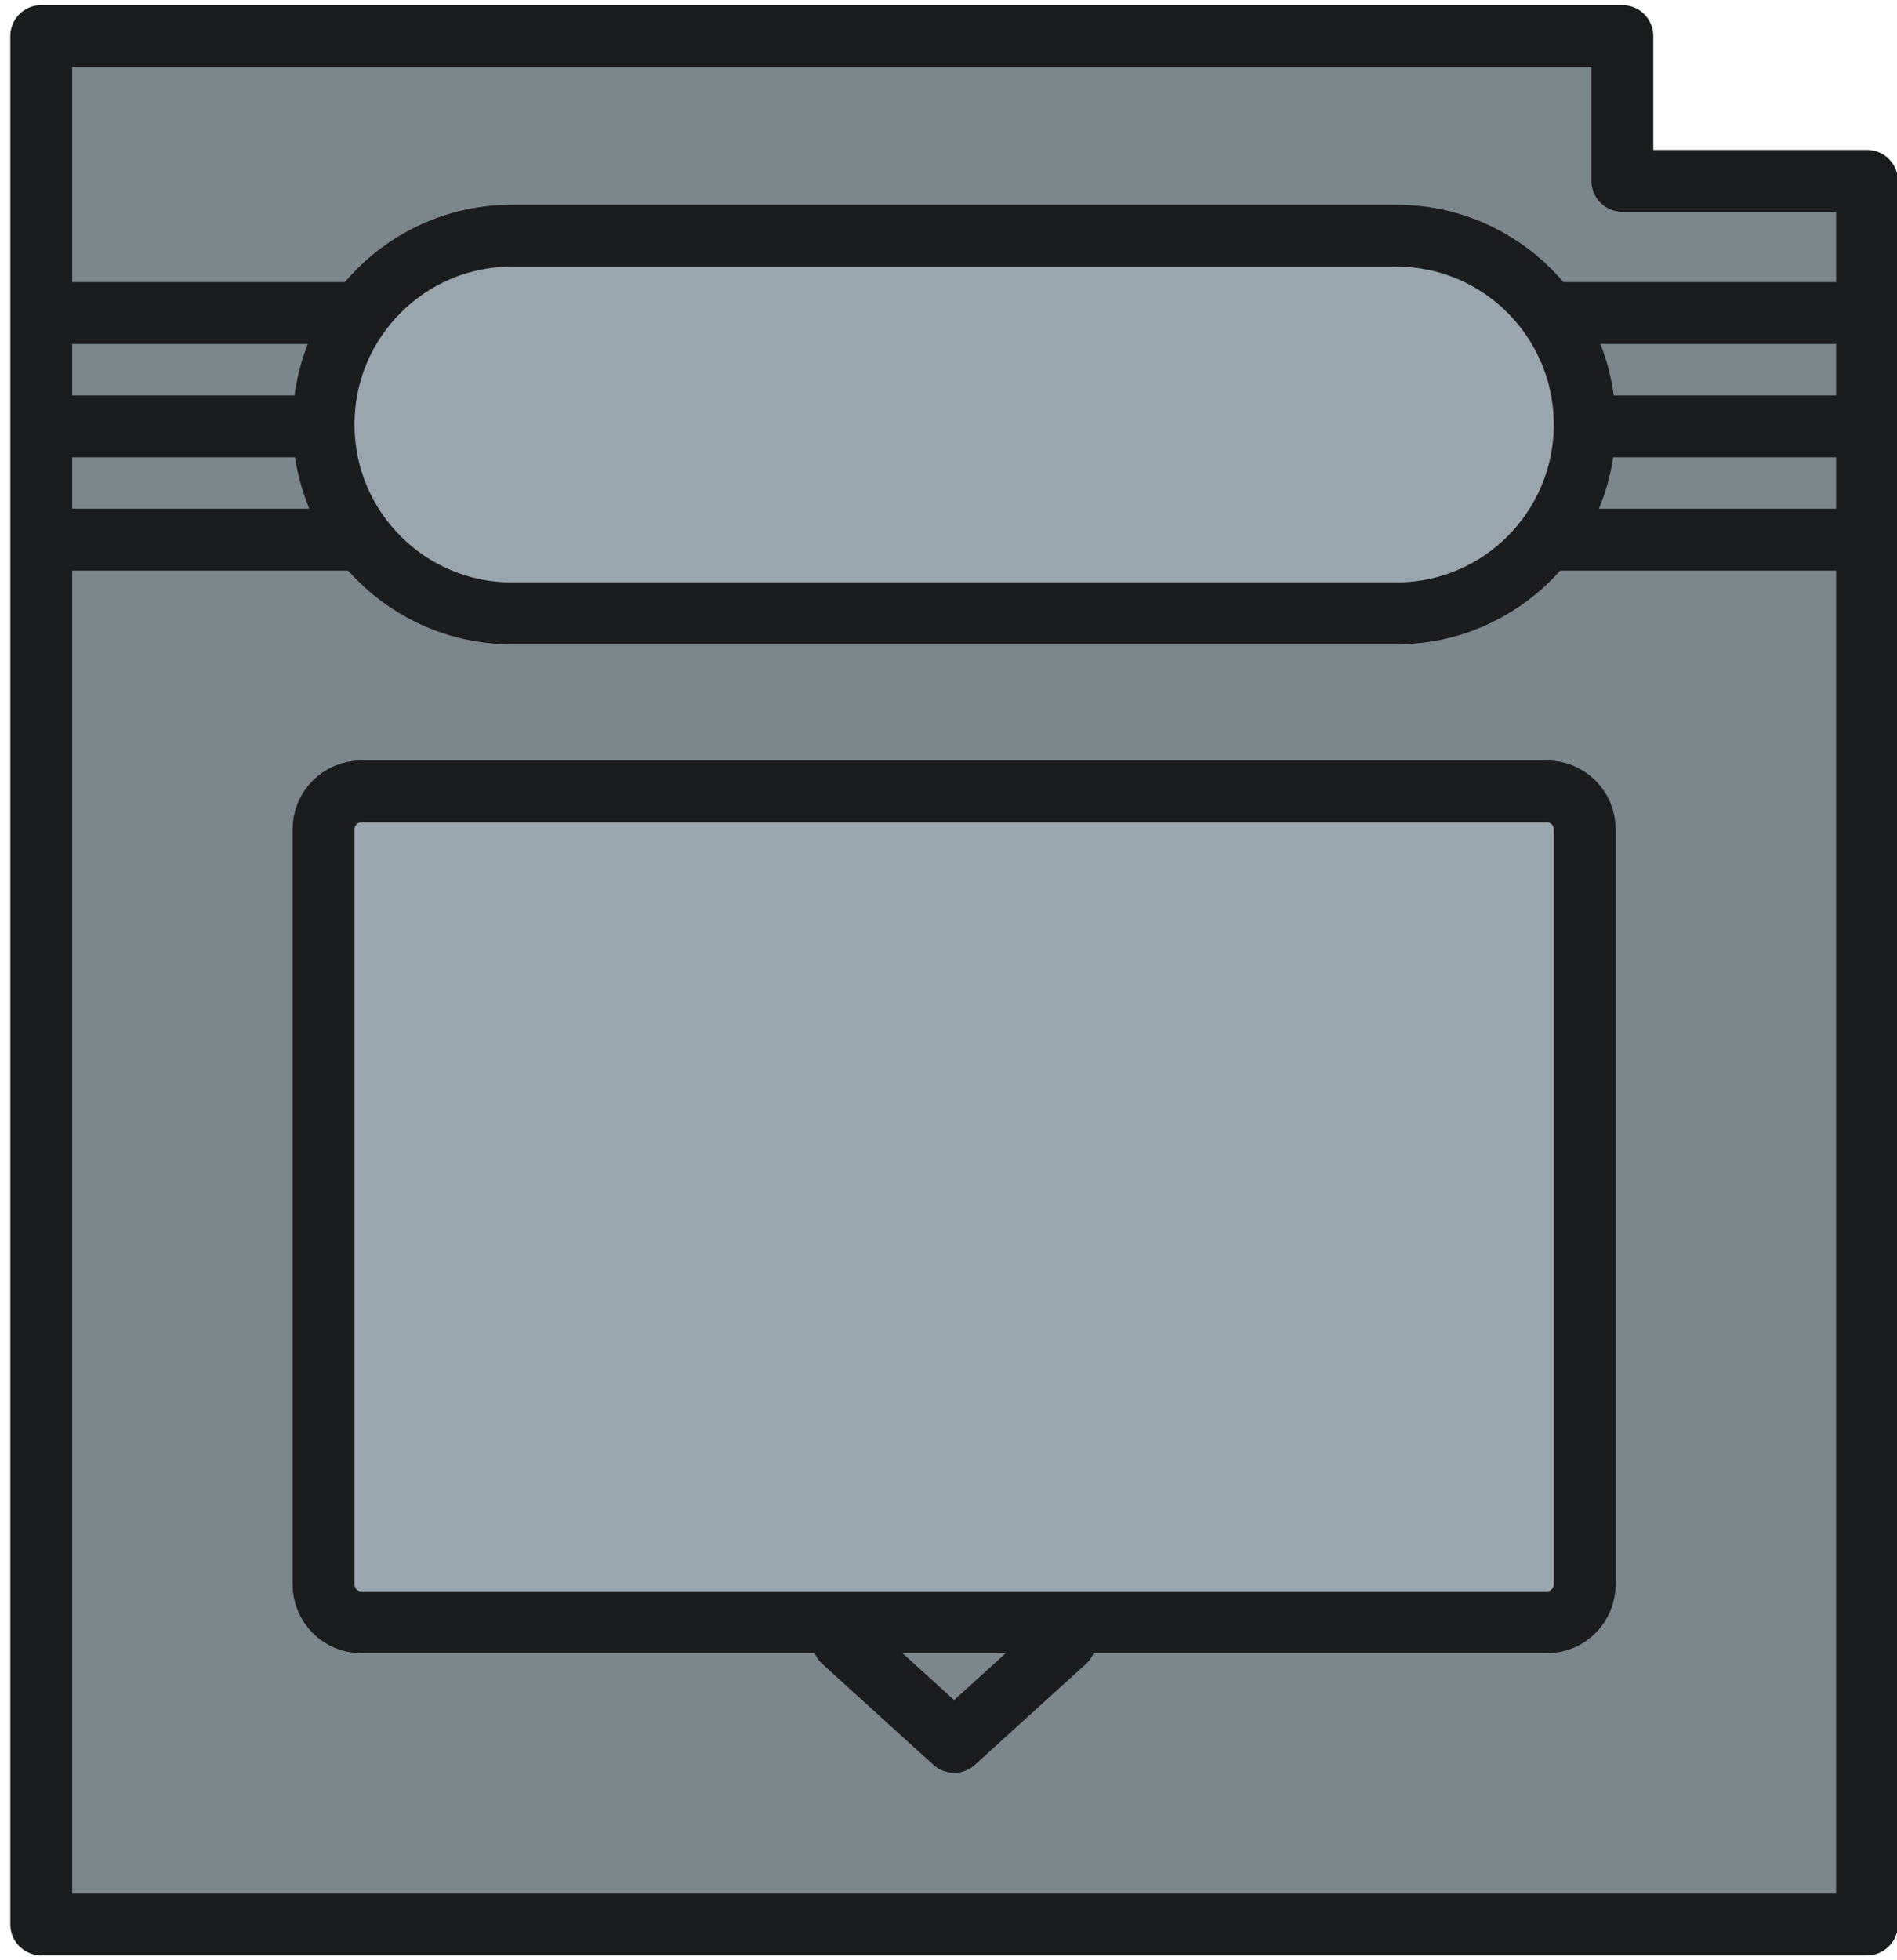 <svg xmlns="http://www.w3.org/2000/svg" width="92" height="95">
  <g fill="none" fill-rule="evenodd">
    <path fill="#7C878C" d="M2 93.291h88.547V8.768h-11.867v-7.019H2v17.088"/>
    <path stroke="#1A1C1E" stroke-width="3" d="M2.593 20.668h87.36M2.593 26.161h87.36M2.593 15.176h87.36M2 93.291h88.547V8.768h-11.867v-7.019H2v17.088z" stroke-linecap="round" stroke-linejoin="round"/>
    <path fill="#99A6AD" d="M67.725 29.734H24.821c-5.042 0-9.129-4.099-9.129-9.155 0-5.056 4.087-9.154 9.129-9.154h42.904c5.042 0 9.129 4.098 9.129 9.154 0 5.056-4.087 9.155-9.129 9.155"/>
    <path stroke="#1A1C1E" stroke-width="3" d="M67.725 29.734H24.821c-5.042 0-9.129-4.099-9.129-9.155 0-5.056 4.087-9.154 9.129-9.154h42.904c5.042 0 9.129 4.098 9.129 9.154 0 5.056-4.087 9.155-9.129 9.155z" stroke-linecap="round" stroke-linejoin="round"/>
    <path fill="#99A6AD" d="M75.028 78.645H17.518c-1.008 0-1.826-.82-1.826-1.831v-36.617c0-1.011.817-1.831 1.826-1.831h57.51c1.008 0 1.826.82 1.826 1.831v36.617c0 1.011-.817 1.831-1.826 1.831"/>
    <path stroke="#1A1C1E" stroke-width="3" d="M75.028 78.645H17.518c-1.008 0-1.826-.82-1.826-1.831v-36.617c0-1.011.817-1.831 1.826-1.831h57.51c1.008 0 1.826.82 1.826 1.831v36.617c0 1.011-.817 1.831-1.826 1.831zm-23.376.915l-5.379 4.883-5.379-4.883" stroke-linecap="round" stroke-linejoin="round"/>
  </g>
</svg>